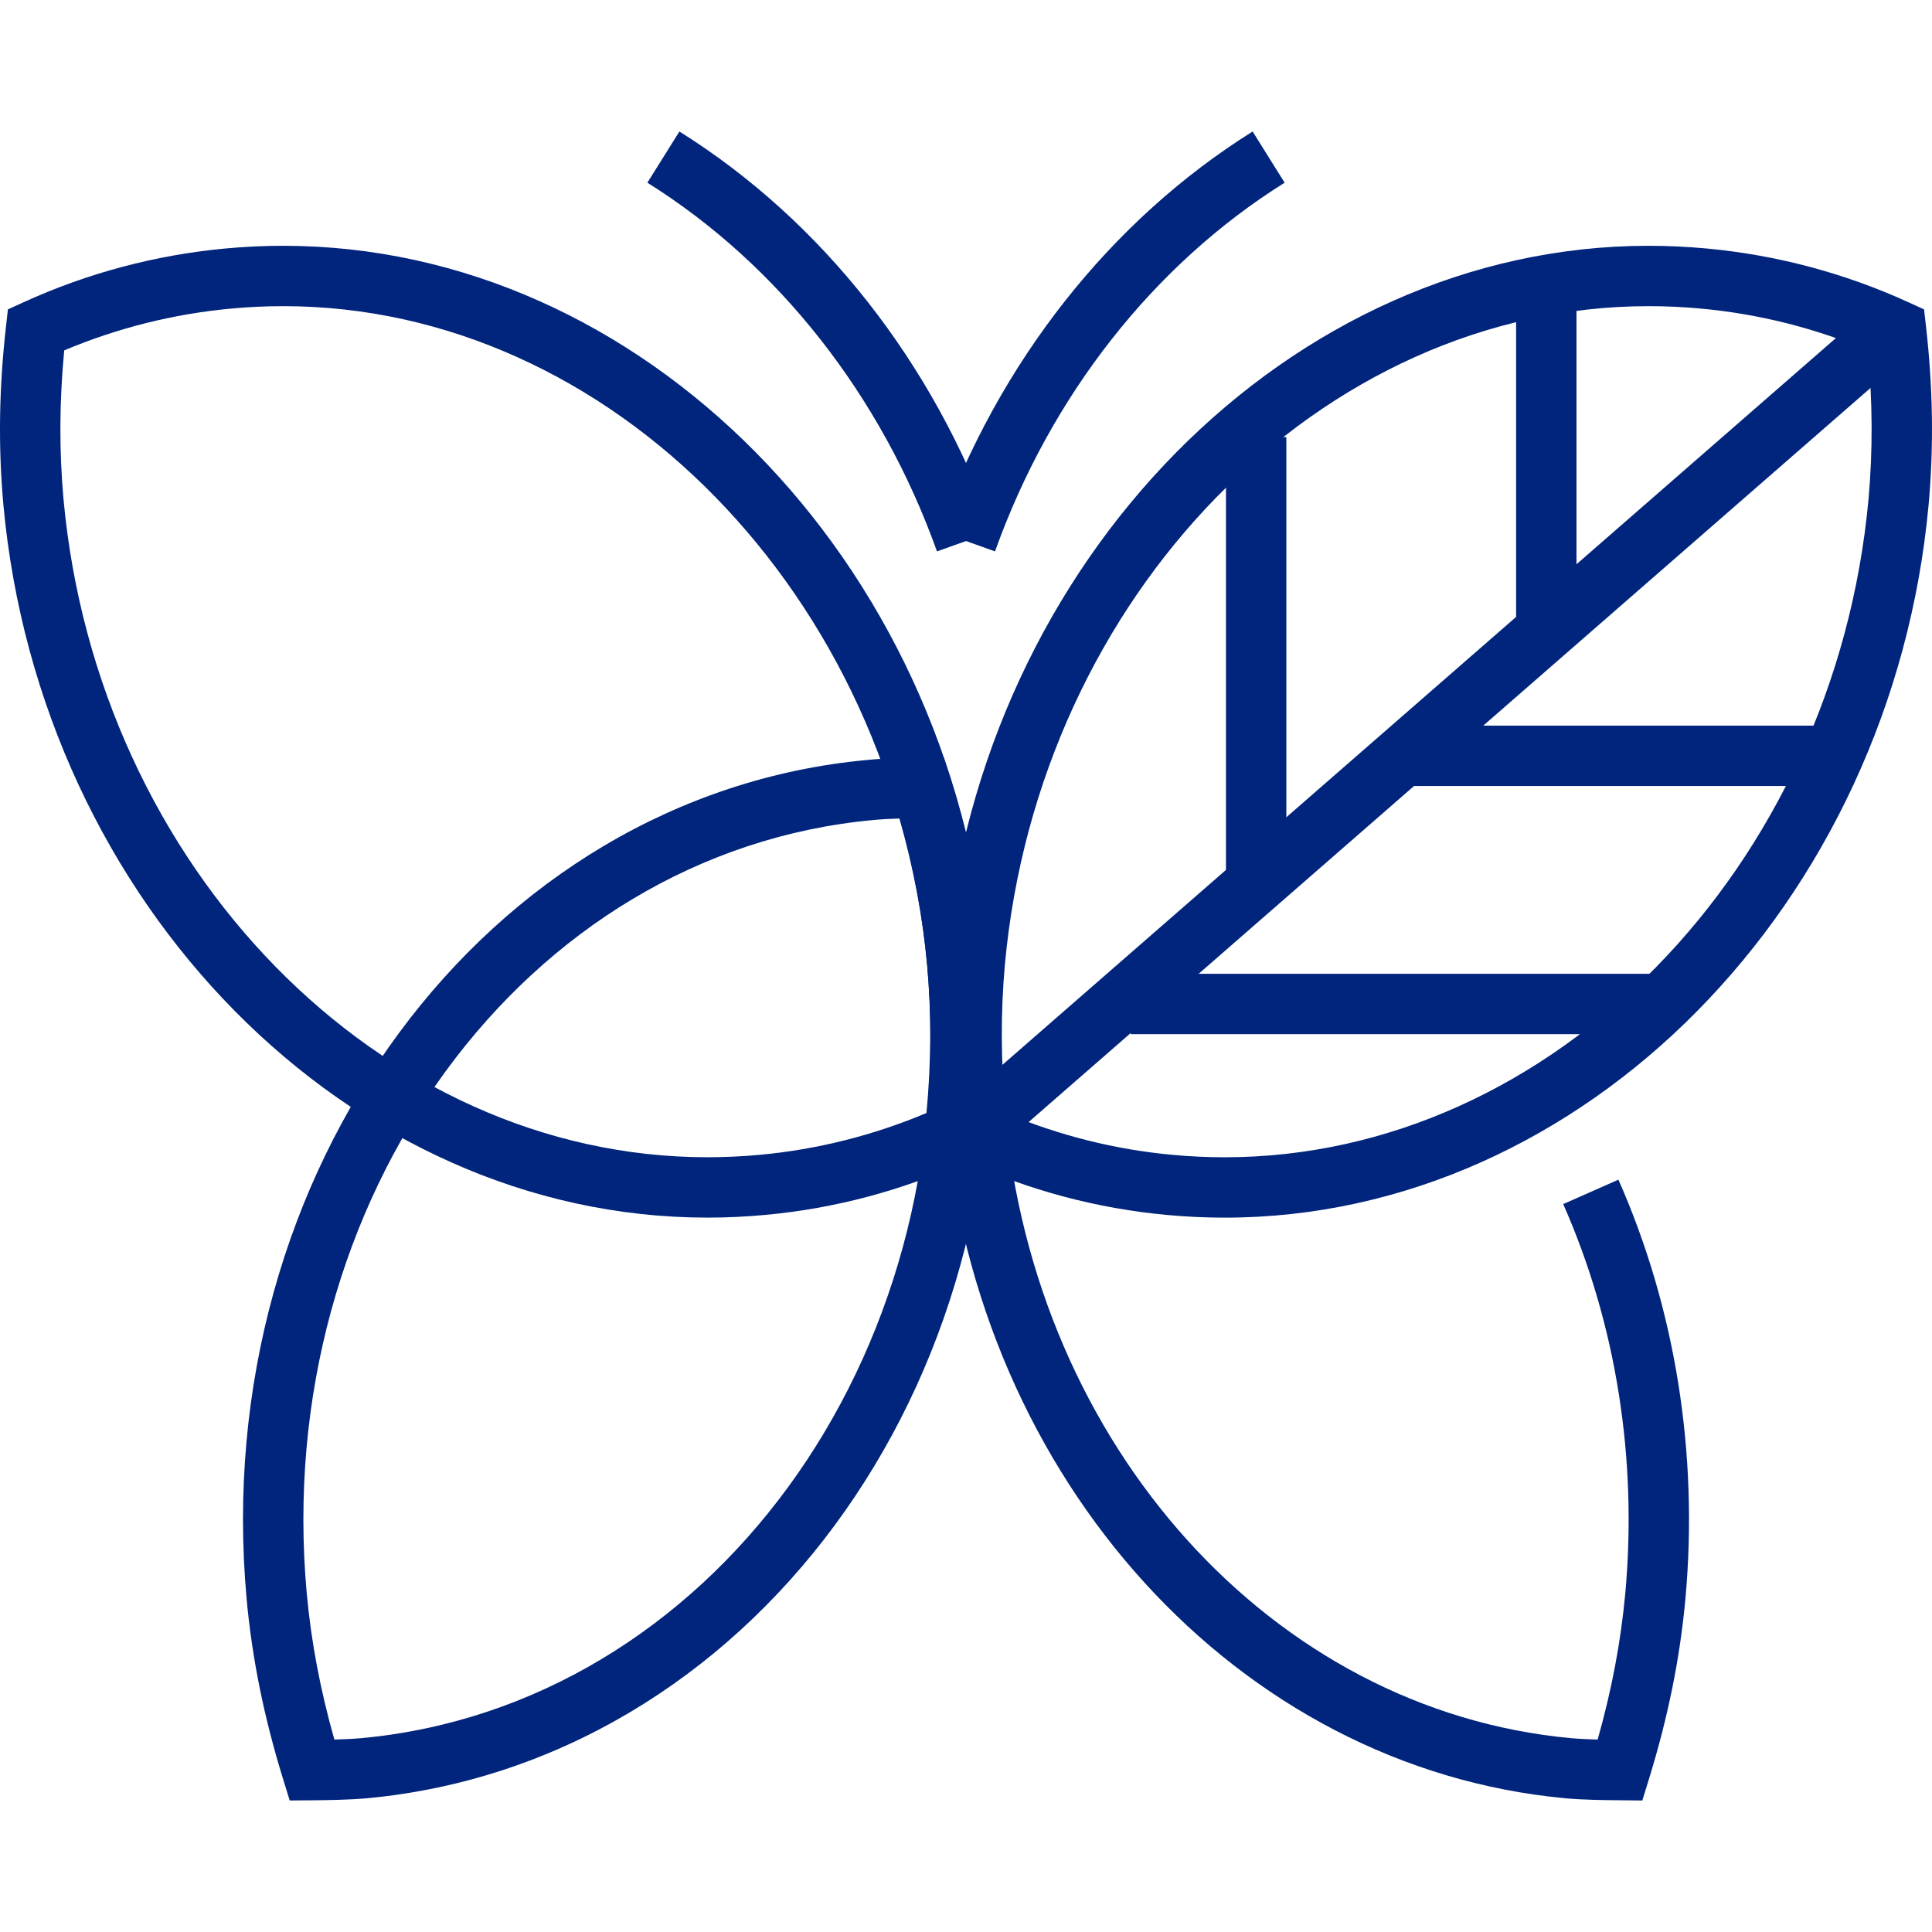<svg width="64" height="64" viewBox="0 0 64 64" fill="none" xmlns="http://www.w3.org/2000/svg">
<g clip-path="url(#clip0_380_1791)">
<path d="M32.961 18.266L31.078 17.593C33.074 12.012 36.773 7.311 41.495 4.356L42.555 6.052C38.213 8.769 34.806 13.107 32.961 18.266Z" fill="#01257C"/>
<path d="M31.039 18.266C29.193 13.106 25.785 8.768 21.445 6.052L22.506 4.356C27.226 7.31 30.925 12.011 32.922 17.593L31.039 18.266Z" fill="#01257C"/>
<path d="M23.43 40.335H23.429C11.566 40.334 1.324 29.956 0.111 16.709C-0.062 14.783 -0.033 12.854 0.199 10.812L0.262 10.249L0.777 10.014C2.894 9.048 5.143 8.448 7.462 8.232C8.101 8.172 8.748 8.142 9.387 8.142C21.25 8.142 31.491 18.523 32.703 31.773C32.877 33.695 32.848 35.678 32.616 37.667L32.551 38.227L32.038 38.462C29.91 39.432 27.661 40.033 25.353 40.245C24.716 40.305 24.068 40.335 23.43 40.335ZM2.127 11.607C1.966 13.304 1.959 14.919 2.103 16.529C3.222 28.756 12.59 38.334 23.429 38.335H23.43C24.007 38.335 24.591 38.308 25.169 38.255C27.067 38.079 28.922 37.614 30.69 36.87C30.849 35.207 30.856 33.556 30.711 31.954C29.593 19.724 20.226 10.142 9.387 10.142C8.81 10.142 8.224 10.169 7.647 10.223C5.741 10.401 3.887 10.866 2.127 11.607Z" fill="#01257C"/>
<path d="M40.572 40.336C39.933 40.336 39.285 40.306 38.646 40.246C36.34 40.033 34.091 39.433 31.963 38.462L31.451 38.228L31.385 37.669C31.153 35.676 31.123 33.693 31.297 31.775C32.509 18.523 42.752 8.142 54.614 8.142C55.253 8.142 55.901 8.173 56.539 8.232C58.859 8.448 61.108 9.048 63.223 10.014L63.737 10.249L63.801 10.812C64.033 12.855 64.061 14.784 63.889 16.707C62.677 29.957 52.434 40.336 40.572 40.336ZM33.312 36.87C35.08 37.614 36.934 38.08 38.831 38.255C39.408 38.309 39.994 38.336 40.571 38.336C51.411 38.336 60.779 28.756 61.898 16.526C62.041 14.919 62.033 13.305 61.873 11.606C60.114 10.866 58.26 10.4 56.354 10.223C55.777 10.169 55.191 10.142 54.614 10.142C43.775 10.142 34.407 19.724 33.288 31.956C33.144 33.555 33.152 35.206 33.312 36.87Z" fill="#01257C"/>
<path d="M62.816 12.108L61.502 10.601L31.656 36.626L32.97 38.133L62.816 12.108Z" fill="#01257C"/>
<path d="M52.223 9.463H50.223V20.661H52.223V9.463Z" fill="#01257C"/>
<path d="M42.612 14.48H40.612V29.178H42.612V14.48Z" fill="#01257C"/>
<path d="M60.77 24.037H46.401V26.037H60.77V24.037Z" fill="#01257C"/>
<path d="M54.944 32.258H37.457V34.258H54.944V32.258Z" fill="#01257C"/>
<path d="M9.597 59.643L9.377 58.932C8.746 56.89 8.351 54.94 8.17 52.972C6.88 38.813 16.1 26.344 28.723 25.175C29.335 25.113 29.955 25.108 30.536 25.108H31.27L31.489 25.808C32.112 27.787 32.52 29.793 32.702 31.773C33.992 45.924 24.774 58.392 12.155 59.57C11.511 59.625 10.889 59.631 10.341 59.637L9.597 59.643ZM29.795 27.115C29.498 27.123 29.206 27.137 28.916 27.166C17.381 28.234 8.973 39.729 10.162 52.79C10.309 54.387 10.609 55.976 11.076 57.625C11.373 57.617 11.678 57.604 11.977 57.578C23.495 56.504 31.902 45.009 30.712 31.955C30.564 30.352 30.256 28.728 29.795 27.115Z" fill="#01257C"/>
<path d="M54.404 59.644L53.659 59.636C53.109 59.631 52.487 59.626 51.851 59.57C41.009 58.559 32.365 49.053 31.289 36.966L33.281 36.788C34.271 47.914 42.156 56.658 52.03 57.578C52.325 57.604 52.628 57.617 52.924 57.626C53.392 55.976 53.691 54.387 53.839 52.789C54.246 48.312 53.536 43.851 51.783 39.887L53.612 39.078C55.502 43.352 56.269 48.156 55.831 52.971C55.649 54.941 55.255 56.889 54.624 58.931L54.404 59.644Z" fill="#01257C"/>
</g>
<defs>
<clipPath id="clip0_380_1791">
<rect width="64" height="64" fill="white"/>
</clipPath>
</defs>
</svg>
